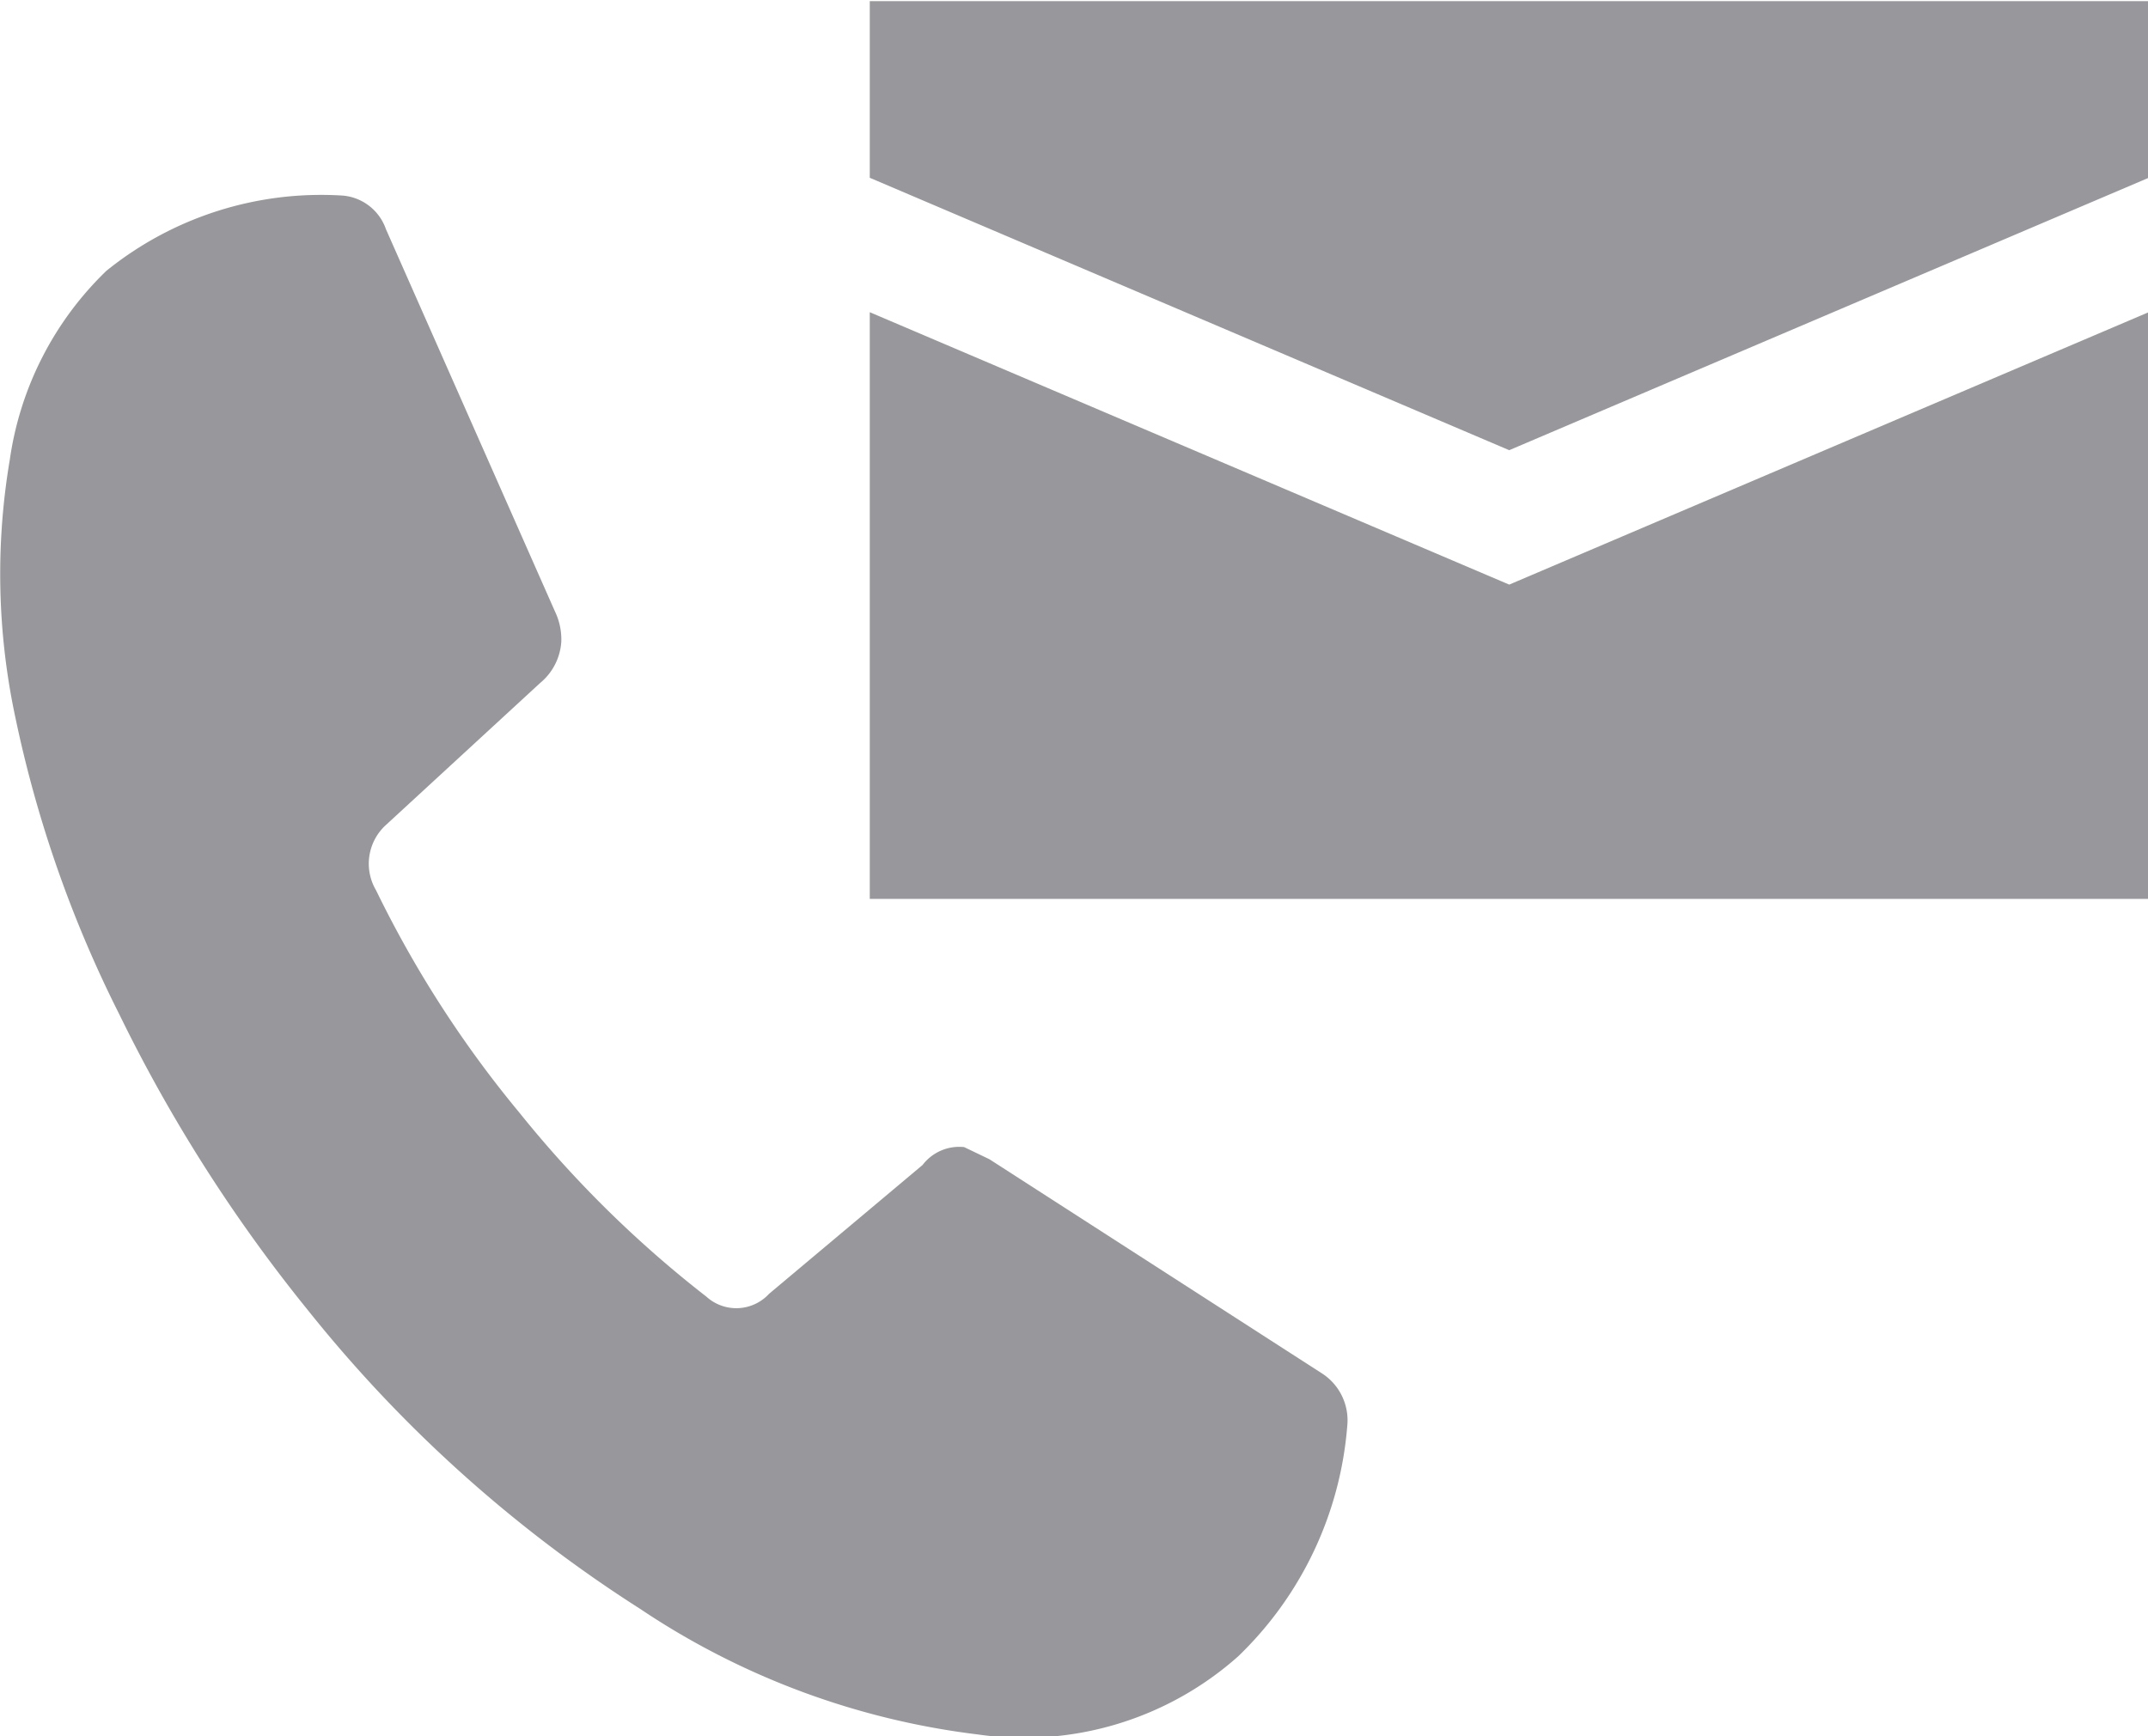 <svg id="icon_operativ-tamogatas.svg" xmlns="http://www.w3.org/2000/svg" width="30.5" height="24.656" viewBox="0 0 30.5 24.656">
  <defs>
    <style>
      .cls-1 {
        fill: #98989c;
        fill-rule: evenodd;
      }
    </style>
  </defs>
  <path class="cls-1" d="M1993.16,894.887l-4.73-3.047-0.36-.173a0.655,0.655,0,0,0-.59.254l-2.18,1.83a0.632,0.632,0,0,1-.89.04,15.959,15.959,0,0,1-2.65-2.607,15.7,15.7,0,0,1-2.04-3.164,0.743,0.743,0,0,1,.14-0.928l2.19-2.017a0.828,0.828,0,0,0,.3-0.586,0.918,0.918,0,0,0-.09-0.43l-2.4-5.429a0.713,0.713,0,0,0-.61-0.477,4.851,4.851,0,0,0-3.36,1.069,4.634,4.634,0,0,0-1.37,2.677,9.739,9.739,0,0,0,.08,3.674,17.145,17.145,0,0,0,1.47,4.2,21.967,21.967,0,0,0,2.68,4.208,19.331,19.331,0,0,0,4.72,4.245,10.982,10.982,0,0,0,4.8,1.784,4.576,4.576,0,0,0,3.69-1.109,5.1,5.1,0,0,0,1.55-3.272A0.793,0.793,0,0,0,1993.16,894.887Zm11.73-15.078v8.333h-18.16v-8.333l9.08,3.869Zm-18.16-4.422V877.9l9.08,3.869,9.08-3.869v-2.509h-18.16Z" transform="translate(-1974.38 -875.375)"/>
</svg>
